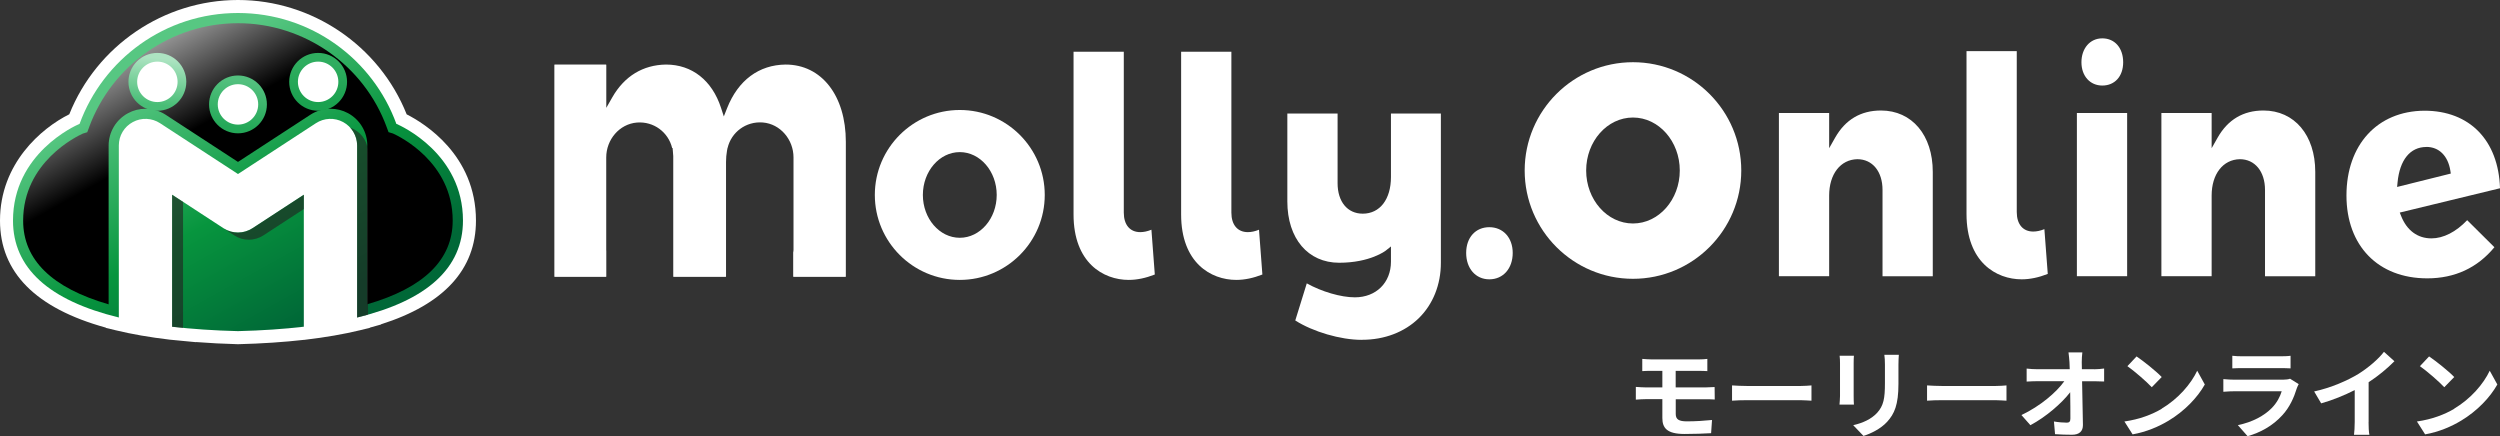 <?xml version="1.0" encoding="UTF-8"?>
<svg xmlns="http://www.w3.org/2000/svg" xmlns:xlink="http://www.w3.org/1999/xlink" viewBox="0 0 384.59 67.1">
  <rect x="0" y="0" width="384.59" height="67.1" fill="#333333" stroke="none"/>
  <defs>
    <style>
      .cls-1 {
        fill: url(#New_Gradient_Swatch_copy_3);
      }

      .cls-1, .cls-2, .cls-3 {
        mix-blend-mode: hard-light;
        opacity: .6;
      }

      .cls-4 {
        isolation: isolate;
      }

      .cls-5 {
        fill: url(#_名称未設定グラデーション_8);
      }

      .cls-6 {
        fill: url(#linear-gradient);
        mix-blend-mode: screen;
      }

      .cls-7 {
        fill: #fff;
      }

      .cls-8 {
        fill: url(#_名称未設定グラデーション_8-2);
      }

      .cls-2 {
        fill: url(#New_Gradient_Swatch_copy_3-3);
      }

      .cls-3 {
        fill: url(#New_Gradient_Swatch_copy_3-2);
      }

      .cls-9 {
        fill: url(#_名称未設定グラデーション_33);
      }

      .cls-10 {
        fill: url(#_名称未設定グラデーション_30);
      }

      .cls-11 {
        fill: url(#_名称未設定グラデーション_24);
      }
    </style>
    <linearGradient id="_名称未設定グラデーション_8" data-name="名称未設定グラデーション 8" x1="21.6" y1="13.2" x2="42.86" y2="51.31" gradientUnits="userSpaceOnUse">
      <stop offset="0" stop-color="#57c782"/>
      <stop offset=".54" stop-color="#07953e"/>
      <stop offset="1" stop-color="#006837"/>
    </linearGradient>
    <linearGradient id="_名称未設定グラデーション_8-2" data-name="名称未設定グラデーション 8" x1="24.37" y1="11.65" x2="45.64" y2="49.76" xlink:href="#_名称未設定グラデーション_8"/>
    <linearGradient id="linear-gradient" x1="17.77" y1="0" x2="29.16" y2="20.3" gradientUnits="userSpaceOnUse">
      <stop offset="0" stop-color="#eee"/>
      <stop offset="1" stop-color="#000"/>
    </linearGradient>
    <linearGradient id="New_Gradient_Swatch_copy_3" data-name="New Gradient Swatch copy 3" x1="17.82" y1="25.47" x2="33.38" y2="50.37" gradientUnits="userSpaceOnUse">
      <stop offset="0" stop-color="#231f20"/>
      <stop offset="1" stop-color="#231f20"/>
    </linearGradient>
    <linearGradient id="New_Gradient_Swatch_copy_3-2" data-name="New Gradient Swatch copy 3" x1="33.91" y1="34.1" x2="39.53" y2="33.66" xlink:href="#New_Gradient_Swatch_copy_3"/>
    <linearGradient id="New_Gradient_Swatch_copy_3-3" data-name="New Gradient Swatch copy 3" x1="47.77" y1="23.81" x2="62.03" y2="44.71" xlink:href="#New_Gradient_Swatch_copy_3"/>
    <linearGradient id="_名称未設定グラデーション_33" data-name="名称未設定グラデーション 33" x1="36.98" y1="12.43" x2="36.26" y2="19.57" gradientUnits="userSpaceOnUse">
      <stop offset="0" stop-color="#53c07e"/>
      <stop offset="1" stop-color="#24a858"/>
    </linearGradient>
    <linearGradient id="_名称未設定グラデーション_24" data-name="名称未設定グラデーション 24" x1="24.58" y1="8.96" x2="23.85" y2="16.11" gradientUnits="userSpaceOnUse">
      <stop offset="0" stop-color="#ade4c2"/>
      <stop offset="1" stop-color="#48bd76"/>
    </linearGradient>
    <linearGradient id="_名称未設定グラデーション_30" data-name="名称未設定グラデーション 30" x1="48.9" y1="9.78" x2="49" y2="15.89" gradientUnits="userSpaceOnUse">
      <stop offset="0" stop-color="#2fad5f"/>
      <stop offset="1" stop-color="#1aa14f"/>
    </linearGradient>
  </defs>
  <g class="cls-4">
    <g id="_レイヤー_2" data-name="レイヤー_2">
      <g id="_レイヤー_1-2" data-name="レイヤー_1">
        <g>
          <path class="cls-7" d="M257.79,63.7c0,.83.51,1.12,1.71,1.12,1.35,0,2.67-.09,3.87-.21l-.14,2.03c-.97.06-2.67.12-4.08.12-2.75,0-3.42-.95-3.42-2.46v-2.9h-2.45c-.42,0-1.18.04-1.63.08v-1.96c.42.03,1.17.08,1.63.08h2.45v-2.55h-1.64c-.54,0-1.02.01-1.45.04v-1.88c.43.03.91.08,1.45.08h7.21c.51,0,1-.03,1.35-.08v1.88c-.39-.02-.81-.04-1.35-.04h-3.52v2.55h4.53c.32,0,1.07-.03,1.46-.06l.02,1.92c-.42-.04-1.1-.04-1.43-.04h-4.57v2.29Z"/>
          <path class="cls-7" d="M266.45,59.29c.54.04,1.63.09,2.42.09h8.05c.69,0,1.36-.06,1.75-.09v2.35c-.36-.01-1.12-.08-1.75-.08h-8.05c-.86,0-1.86.03-2.42.08v-2.35Z"/>
          <path class="cls-7" d="M285.2,54.73c-.03.33-.04.66-.04,1.14v5.07c0,.38.01.96.04,1.3h-2.22c.02-.28.08-.87.08-1.32v-5.05c0-.29-.01-.81-.06-1.14h2.21ZM292.11,54.59c-.03.42-.06.9-.06,1.5v2.97c0,3.22-.63,4.61-1.74,5.83-.99,1.09-2.55,1.83-3.64,2.17l-1.58-1.65c1.5-.35,2.76-.92,3.67-1.89,1.02-1.12,1.21-2.25,1.21-4.59v-2.85c0-.6-.03-1.08-.09-1.5h2.22Z"/>
          <path class="cls-7" d="M296.45,59.29c.54.04,1.63.09,2.42.09h8.05c.69,0,1.36-.06,1.75-.09v2.35c-.36-.01-1.12-.08-1.75-.08h-8.05c-.86,0-1.86.03-2.42.08v-2.35Z"/>
          <path class="cls-7" d="M322.13,56.81c.5,0,1.2-.06,1.56-.12v2c-.48-.01-1.05-.04-1.46-.04h-1.93c.04,2.19.1,4.7.13,6.72.01.96-.54,1.51-1.68,1.51-.92,0-1.75-.03-2.61-.09l-.17-1.95c.68.12,1.49.18,2,.18.38,0,.53-.2.53-.63,0-1,0-2.5-.03-4.05-1.32,1.72-3.75,3.81-6.12,5.07l-1.38-1.56c2.91-1.38,5.38-3.5,6.6-5.21h-4.09c-.54,0-1.18.03-1.71.06v-2c.44.06,1.16.1,1.67.1h4.96c-.01-.39-.03-.75-.04-1.08-.03-.43-.08-.99-.15-1.51h2.13c-.06.46-.09,1.05-.09,1.51l.02,1.08h1.88Z"/>
          <path class="cls-7" d="M332.55,62.86c2.55-1.51,4.51-3.81,5.46-5.83l1.17,2.12c-1.14,2.03-3.13,4.09-5.55,5.55-1.51.92-3.45,1.75-5.56,2.12l-1.26-1.98c2.34-.33,4.29-1.09,5.75-1.96ZM332.55,58l-1.53,1.57c-.78-.84-2.65-2.47-3.75-3.24l1.41-1.5c1.05.71,3,2.26,3.87,3.17Z"/>
          <path class="cls-7" d="M353.63,59.08c-.11.19-.23.46-.29.63-.45,1.46-1.09,2.91-2.22,4.15-1.52,1.68-3.44,2.7-5.36,3.24l-1.5-1.7c2.27-.46,4.07-1.46,5.21-2.62.81-.82,1.28-1.75,1.54-2.59h-7.24c-.36,0-1.11.02-1.74.08v-1.95c.63.06,1.27.09,1.74.09h7.42c.48,0,.89-.06,1.1-.15l1.33.83ZM343.41,54.73c.42.06,1.05.08,1.56.08h5.78c.46,0,1.2-.01,1.62-.08v1.94c-.4-.03-1.11-.04-1.65-.04h-5.75c-.48,0-1.12.01-1.56.04v-1.94Z"/>
          <path class="cls-7" d="M364.37,64.93c0,.66.03,1.59.13,1.96h-2.37c.06-.36.11-1.3.11-1.96v-4.92c-1.54.78-3.42,1.56-5.16,2.04l-1.08-1.83c2.62-.57,5.14-1.68,6.83-2.71,1.51-.95,3.07-2.28,3.91-3.39l1.61,1.45c-1.14,1.14-2.49,2.27-3.97,3.23v6.13Z"/>
          <path class="cls-7" d="M377.55,62.86c2.55-1.51,4.51-3.81,5.46-5.83l1.17,2.12c-1.14,2.03-3.13,4.09-5.55,5.55-1.51.92-3.45,1.75-5.56,2.12l-1.26-1.98c2.34-.33,4.29-1.09,5.75-1.96ZM377.55,58l-1.53,1.57c-.78-.84-2.65-2.47-3.75-3.24l1.41-1.5c1.05.71,3,2.26,3.87,3.17Z"/>
        </g>
        <g>
          <g>
            <path class="cls-7" d="M173.64,43.06c-3.91,0-8.49-2.63-8.49-10.06V7.96h7.73v24.75c0,1.88.95,3,2.53,3,.53,0,1.11-.12,1.72-.37l.52,6.89c-1.4.55-2.74.83-4.01.83Z"/>
            <path class="cls-7" d="M190.19,43.06c-3.91,0-8.49-2.63-8.49-10.06V7.96h7.73v24.75c0,1.88.95,3,2.53,3,.53,0,1.11-.12,1.72-.37l.52,6.89c-1.4.55-2.74.83-4.01.83Z"/>
            <path class="cls-7" d="M229.11,42.97c-2.1,0-3.56-1.67-3.56-4.06s1.46-3.96,3.56-3.96,3.6,1.59,3.6,3.96-1.45,4.06-3.6,4.06Z"/>
            <path class="cls-7" d="M209.47,52.28c-3.25,0-7.48-1.24-10.21-2.98l1.77-5.71c2.29,1.28,5.25,2.15,7.4,2.15,3.27,0,5.55-2.26,5.55-5.49v-2.34l-.81.65s-2.38,1.86-7.16,1.86-7.97-3.7-7.97-9.44v-13.52h7.73v10.73c0,2.84,1.52,4.68,3.87,4.68,2.64,0,4.34-2.21,4.34-5.64v-9.77h7.68v22.97c0,3.35-1.21,6.38-3.4,8.52s-5.28,3.32-8.7,3.32h-.1Z"/>
            <g>
              <path class="cls-7" d="M289.6,42.49v-13.28c0-2.83-1.55-4.72-3.87-4.72-2.6.05-4.34,2.3-4.34,5.59v12.41h-7.73v-25.11h7.73v5.42l.93-1.64c1.57-2.76,3.94-4.16,7.04-4.16,4.77,0,7.97,3.79,7.97,9.44v16.06h-7.73Z"/>
              <path class="cls-7" d="M311.01,42.97c-3.91,0-8.49-2.63-8.49-10.06V7.87h7.73v24.75c0,1.88.95,3,2.53,3,.53,0,1.11-.12,1.72-.37l.52,6.89c-1.4.55-2.74.83-4.01.83Z"/>
              <path class="cls-7" d="M319.5,42.49v-25.11h7.73v25.11h-7.73ZM323.41,13.16c-1.89,0-3.21-1.47-3.21-3.58s1.29-3.68,3.21-3.68,3.21,1.48,3.21,3.68-1.32,3.58-3.21,3.58Z"/>
              <path class="cls-7" d="M348.44,42.49v-13.28c0-2.83-1.56-4.72-3.87-4.72-2.6.05-4.34,2.3-4.34,5.59v12.41h-7.73v-25.11h7.73v5.42l.93-1.64c1.57-2.76,3.94-4.16,7.04-4.16,4.77,0,7.97,3.79,7.97,9.44v16.06h-7.73Z"/>
              <path class="cls-7" d="M373.39,42.82c-7.54,0-12.42-5-12.42-12.75s4.71-12.99,11.99-13.04c6.97,0,11.4,4.56,11.63,11.93l-15.42,3.74.21.53c.88,2.22,2.53,3.44,4.66,3.44,1.84,0,3.78-.99,5.5-2.8l4.19,4.16c-2.62,3.18-6.1,4.79-10.34,4.79ZM373.26,22.61c-2.48,0-4.1,1.98-4.43,5.45l-.07.7,8.26-2.06-.07-.46c-.37-2.28-1.75-3.64-3.69-3.64Z"/>
              <path class="cls-7" d="M251.21,42.89c-9.19,0-16.66-7.47-16.66-16.66s7.47-16.66,16.66-16.66,16.66,7.47,16.66,16.66-7.47,16.66-16.66,16.66ZM251.21,18.08c-3.97,0-7.2,3.66-7.2,8.15s3.23,8.15,7.2,8.15,7.2-3.66,7.2-8.15-3.23-8.15-7.2-8.15Z"/>
            </g>
            <path class="cls-7" d="M147.65,43.06c-7.21,0-13.07-5.86-13.07-13.07s5.86-13.07,13.07-13.07,13.07,5.86,13.07,13.07-5.86,13.07-13.07,13.07ZM147.65,23.4c-3.13,0-5.68,2.96-5.68,6.59s2.55,6.59,5.68,6.59,5.68-2.96,5.68-6.59-2.55-6.59-5.68-6.59Z"/>
            <path class="cls-7" d="M122.07,42.58s-.05-.02-.05-.05v-3.7c.03-.13.05-.27.05-.41v-14.21c0-2.72-2.01-5.15-4.73-5.37-2.58-.2-4.83,1.48-5.41,3.92h-.01l-.08.42c-.1.57-.15,1.14-.15,1.71v17.65s-.02.05-.05.05h-8.02s-.05-.02-.05-.05v-18.55c0-.07,0-.15-.02-.22l-.04-.54-.04-.46h-.07c-.59-2.44-2.83-4.12-5.41-3.92-2.72.22-4.73,2.64-4.73,5.37v14.25s.01.11.01.11v3.96s-.02.05-.05.05h-7.89s-.05-.02-.05-.05V9.98s.02-.05.05-.05h7.89s.05.02.05.05v6.61l.93-1.63c1.86-3.25,4.72-4.98,8.26-5.03,3.99,0,7.08,2.43,8.46,6.66l.43,1.32.51-1.29c1.69-4.27,4.89-6.65,9-6.69,5.53,0,9.26,4.78,9.26,11.89v20.72s-.02.05-.05.05h-8.02Z"/>
          </g>
          <g>
            <path class="cls-7" d="M36.56,52.95c-2.2-.06-4.34-.17-6.4-.33v.02l-2.2-.21c-.28-.03-1.86-.18-1.86-.18-3.04-.36-5.82-.84-8.29-1.44l-1.53-.37v-.04C5.48,47.42,0,41.88,0,33.93c0-8.78,6.38-14.23,10.66-16.35C14.88,7.03,25.2,0,36.61,0s21.74,7.04,25.95,17.59c2.67,1.35,10.66,6.23,10.66,16.34,0,7.51-4.91,12.88-14.61,15.96v.03s-1.6.45-1.68.47v.03l-1.53.38c-2.52.61-5.35,1.1-8.42,1.46l-.16.02h-.05c-3.1.35-6.5.58-10.12.67h-.05s-.05,0-.05,0Z"/>
            <g>
              <path class="cls-7" d="M52.79,18.79c-1.32-.72-2.93-.65-4.19.17l-11.99,7.82-11.99-7.82c-1.26-.82-2.87-.89-4.19-.17-1.32.72-2.15,2.1-2.15,3.6v26.47c2.41.59,5.09,1.05,8.02,1.4l.17.02v-20.33l7.89,5.15c.68.44,1.46.67,2.24.67s1.56-.22,2.24-.67l7.89-5.15v20.32h.02c3-.35,5.72-.82,8.18-1.42v-26.47c0-1.51-.82-2.89-2.15-3.6Z"/>
              <path class="cls-5" d="M46.74,29.95l-7.89,5.15c-.68.44-1.46.67-2.24.67s-1.56-.22-2.24-.67l-7.89-5.15v20.31c3.09.36,6.47.59,10.13.68,3.66-.09,7.04-.32,10.13-.68v-20.31Z"/>
              <path class="cls-8" d="M61.02,19.08s-.03,0-.04-.01C57.36,9.11,47.82,2,36.61,2S15.87,9.11,12.24,19.06c0,0,0,0,0,0-.01,0-.02,0-.04.01-.66.28-10.2,4.56-10.2,14.86,0,7.29,5.5,12.29,16.28,14.91v-26.46c0-1.51.82-2.89,2.15-3.6,1.32-.72,2.93-.65,4.19.17l11.99,7.82,11.99-7.82c1.26-.82,2.87-.89,4.19-.17,1.32.72,2.15,2.1,2.15,3.6v26.46c10.79-2.62,16.28-7.62,16.28-14.91,0-10.3-9.54-14.57-10.2-14.86Z"/>
              <path class="cls-6" d="M56.51,22.39c0-2.08-1.14-3.99-2.97-4.98-.83-.45-1.76-.68-2.7-.68-1.1,0-2.17.32-3.09.92l-11.14,7.26-11.13-7.26c-.93-.6-2-.92-3.1-.92-.94,0-1.87.24-2.7.69-1.83.99-2.97,2.9-2.97,4.98v24.42c-8.73-2.53-13.15-6.85-13.15-12.88,0-9.02,8.28-12.98,9.18-13.39l.68-.21.29-.76v-.02c3.51-9.57,12.7-15.99,22.89-15.99s19.41,6.44,22.9,16.03l.27.73.69.21c.91.41,9.18,4.37,9.18,13.39,0,6.02-4.42,10.35-13.15,12.88v-24.42Z"/>
              <path class="cls-1" d="M28.16,31.07l-1.68-1.09v20.29c.55.06,1.11.12,1.68.18v-19.38Z"/>
              <path class="cls-3" d="M46.74,29.98v2.18l-6.22,4.05c-.68.44-1.46.67-2.24.67s-1.56-.22-2.24-.67l-1.55-1.01c.65.39,1.38.59,2.11.59.78,0,1.56-.22,2.24-.67l7.89-5.15Z"/>
              <path class="cls-2" d="M56.62,23.5c0-1.51-.82-2.89-2.15-3.6-.19-.1-.39-.19-.59-.26.59.65.96,1.48,1.04,2.38,0,0,0,0,0,0,.01.12.02.24.02.37v26.46c.57-.14,1.13-.29,1.68-.44v-24.9Z"/>
              <circle class="cls-9" cx="36.61" cy="16.06" r="4.45"/>
              <circle class="cls-7" cx="36.61" cy="16.06" r="3.11"/>
              <circle class="cls-11" cx="24.21" cy="12.59" r="4.45"/>
              <circle class="cls-10" cx="48.94" cy="12.59" r="4.45"/>
              <circle class="cls-7" cx="24.21" cy="12.59" r="3.11"/>
              <circle class="cls-7" cx="48.94" cy="12.59" r="3.11"/>
            </g>
          </g>
        </g>
      </g>
    </g>
  </g>
</svg>